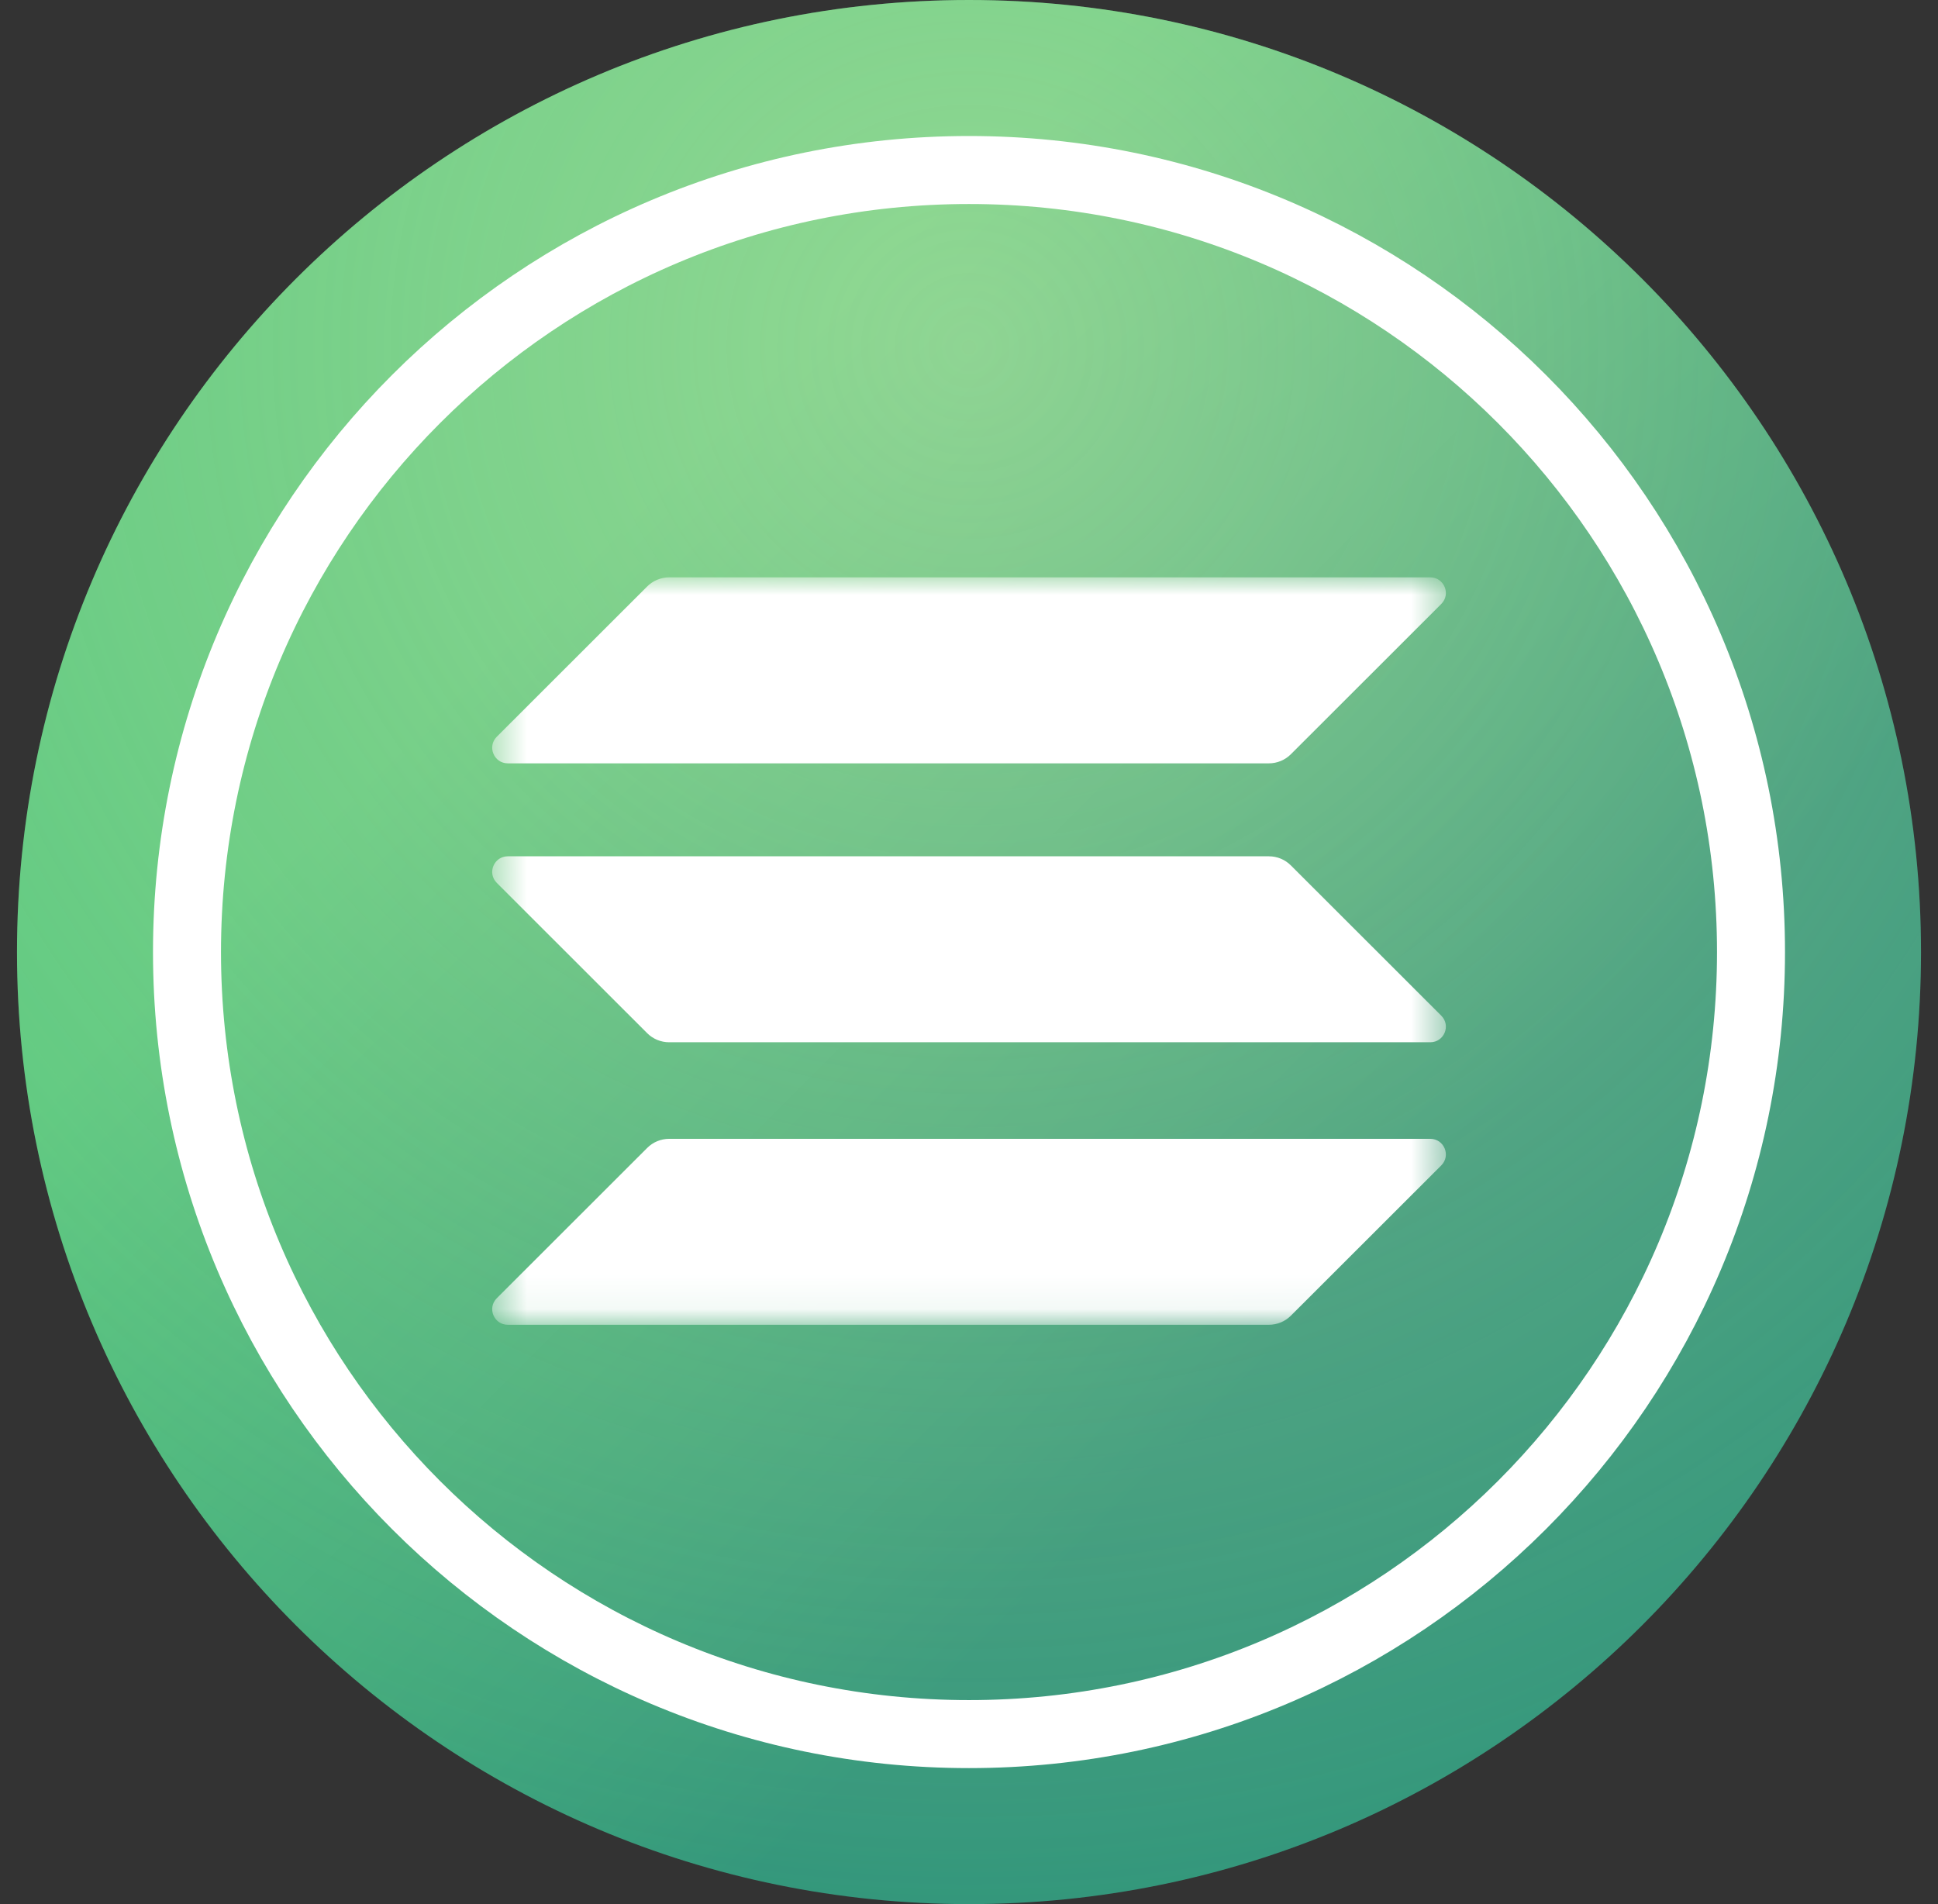 <svg width="57" height="56" viewBox="0 0 57 56" fill="none" xmlns="http://www.w3.org/2000/svg">
<rect x="0" y="0" width="57" height="56" fill="#333333" stroke="none"/>
<path d="M28.5 0H28.5C13.036 0 0.5 12.536 0.5 28V28C0.5 43.464 13.036 56 28.5 56H28.5C43.964 56 56.5 43.464 56.5 28V28C56.5 12.536 43.964 0 28.5 0Z" fill="url(#paint0_linear_1782_3998)"/>
<path d="M28.5 0H28.5C13.036 0 0.5 12.536 0.5 28V28C0.5 43.464 13.036 56 28.5 56H28.5C43.964 56 56.5 43.464 56.5 28V28C56.5 12.536 43.964 0 28.5 0Z" fill="url(#paint1_radial_1782_3998)" fill-opacity="0.46"/>
<mask id="mask0_1782_3998" style="mask-type:luminance" maskUnits="userSpaceOnUse" x="14" y="16" width="29" height="23">
<path d="M42.5 16.993H14.5V38.928H42.5V16.993Z" fill="white"/>
</mask>
<g mask="url(#mask0_1782_3998)">
<path d="M19.035 33.761C19.206 33.589 19.439 33.493 19.682 33.493H42.067C42.475 33.493 42.679 33.986 42.391 34.274L37.967 38.694C37.796 38.866 37.563 38.962 37.321 38.962H14.935C14.527 38.962 14.323 38.469 14.611 38.181L19.035 33.761Z" fill="white"/>
<path d="M19.035 17.248C19.206 17.077 19.439 16.98 19.682 16.98H42.067C42.475 16.98 42.679 17.474 42.391 17.762L37.967 22.182C37.796 22.353 37.563 22.45 37.321 22.45H14.935C14.527 22.45 14.323 21.956 14.611 21.668L19.035 17.248Z" fill="white"/>
<path d="M37.967 25.452C37.796 25.28 37.563 25.184 37.321 25.184H14.935C14.527 25.184 14.323 25.677 14.611 25.965L19.035 30.386C19.206 30.557 19.439 30.653 19.682 30.653H42.067C42.475 30.653 42.679 30.16 42.391 29.872L37.967 25.452Z" fill="white"/>
</g>
<path d="M51.5 28C51.5 40.703 41.203 51 28.5 51C15.797 51 5.5 40.703 5.5 28C5.5 15.297 15.797 5 28.5 5C41.203 5 51.5 15.297 51.5 28Z" stroke="white" stroke-width="2"/>
<defs>
<linearGradient id="paint0_linear_1782_3998" x1="16.5" y1="17" x2="38.5" y2="39" gradientUnits="userSpaceOnUse">
<stop stop-color="#4BC57C"/>
<stop offset="1" stop-color="#289279"/>
</linearGradient>
<radialGradient id="paint1_radial_1782_3998" cx="0" cy="0" r="1" gradientUnits="userSpaceOnUse" gradientTransform="translate(28.5 10) rotate(90) scale(54)">
<stop stop-color="#F1F2B3" stop-opacity="0.92"/>
<stop offset="1" stop-color="#F5E8A3" stop-opacity="0"/>
</radialGradient>
</defs>
</svg>
